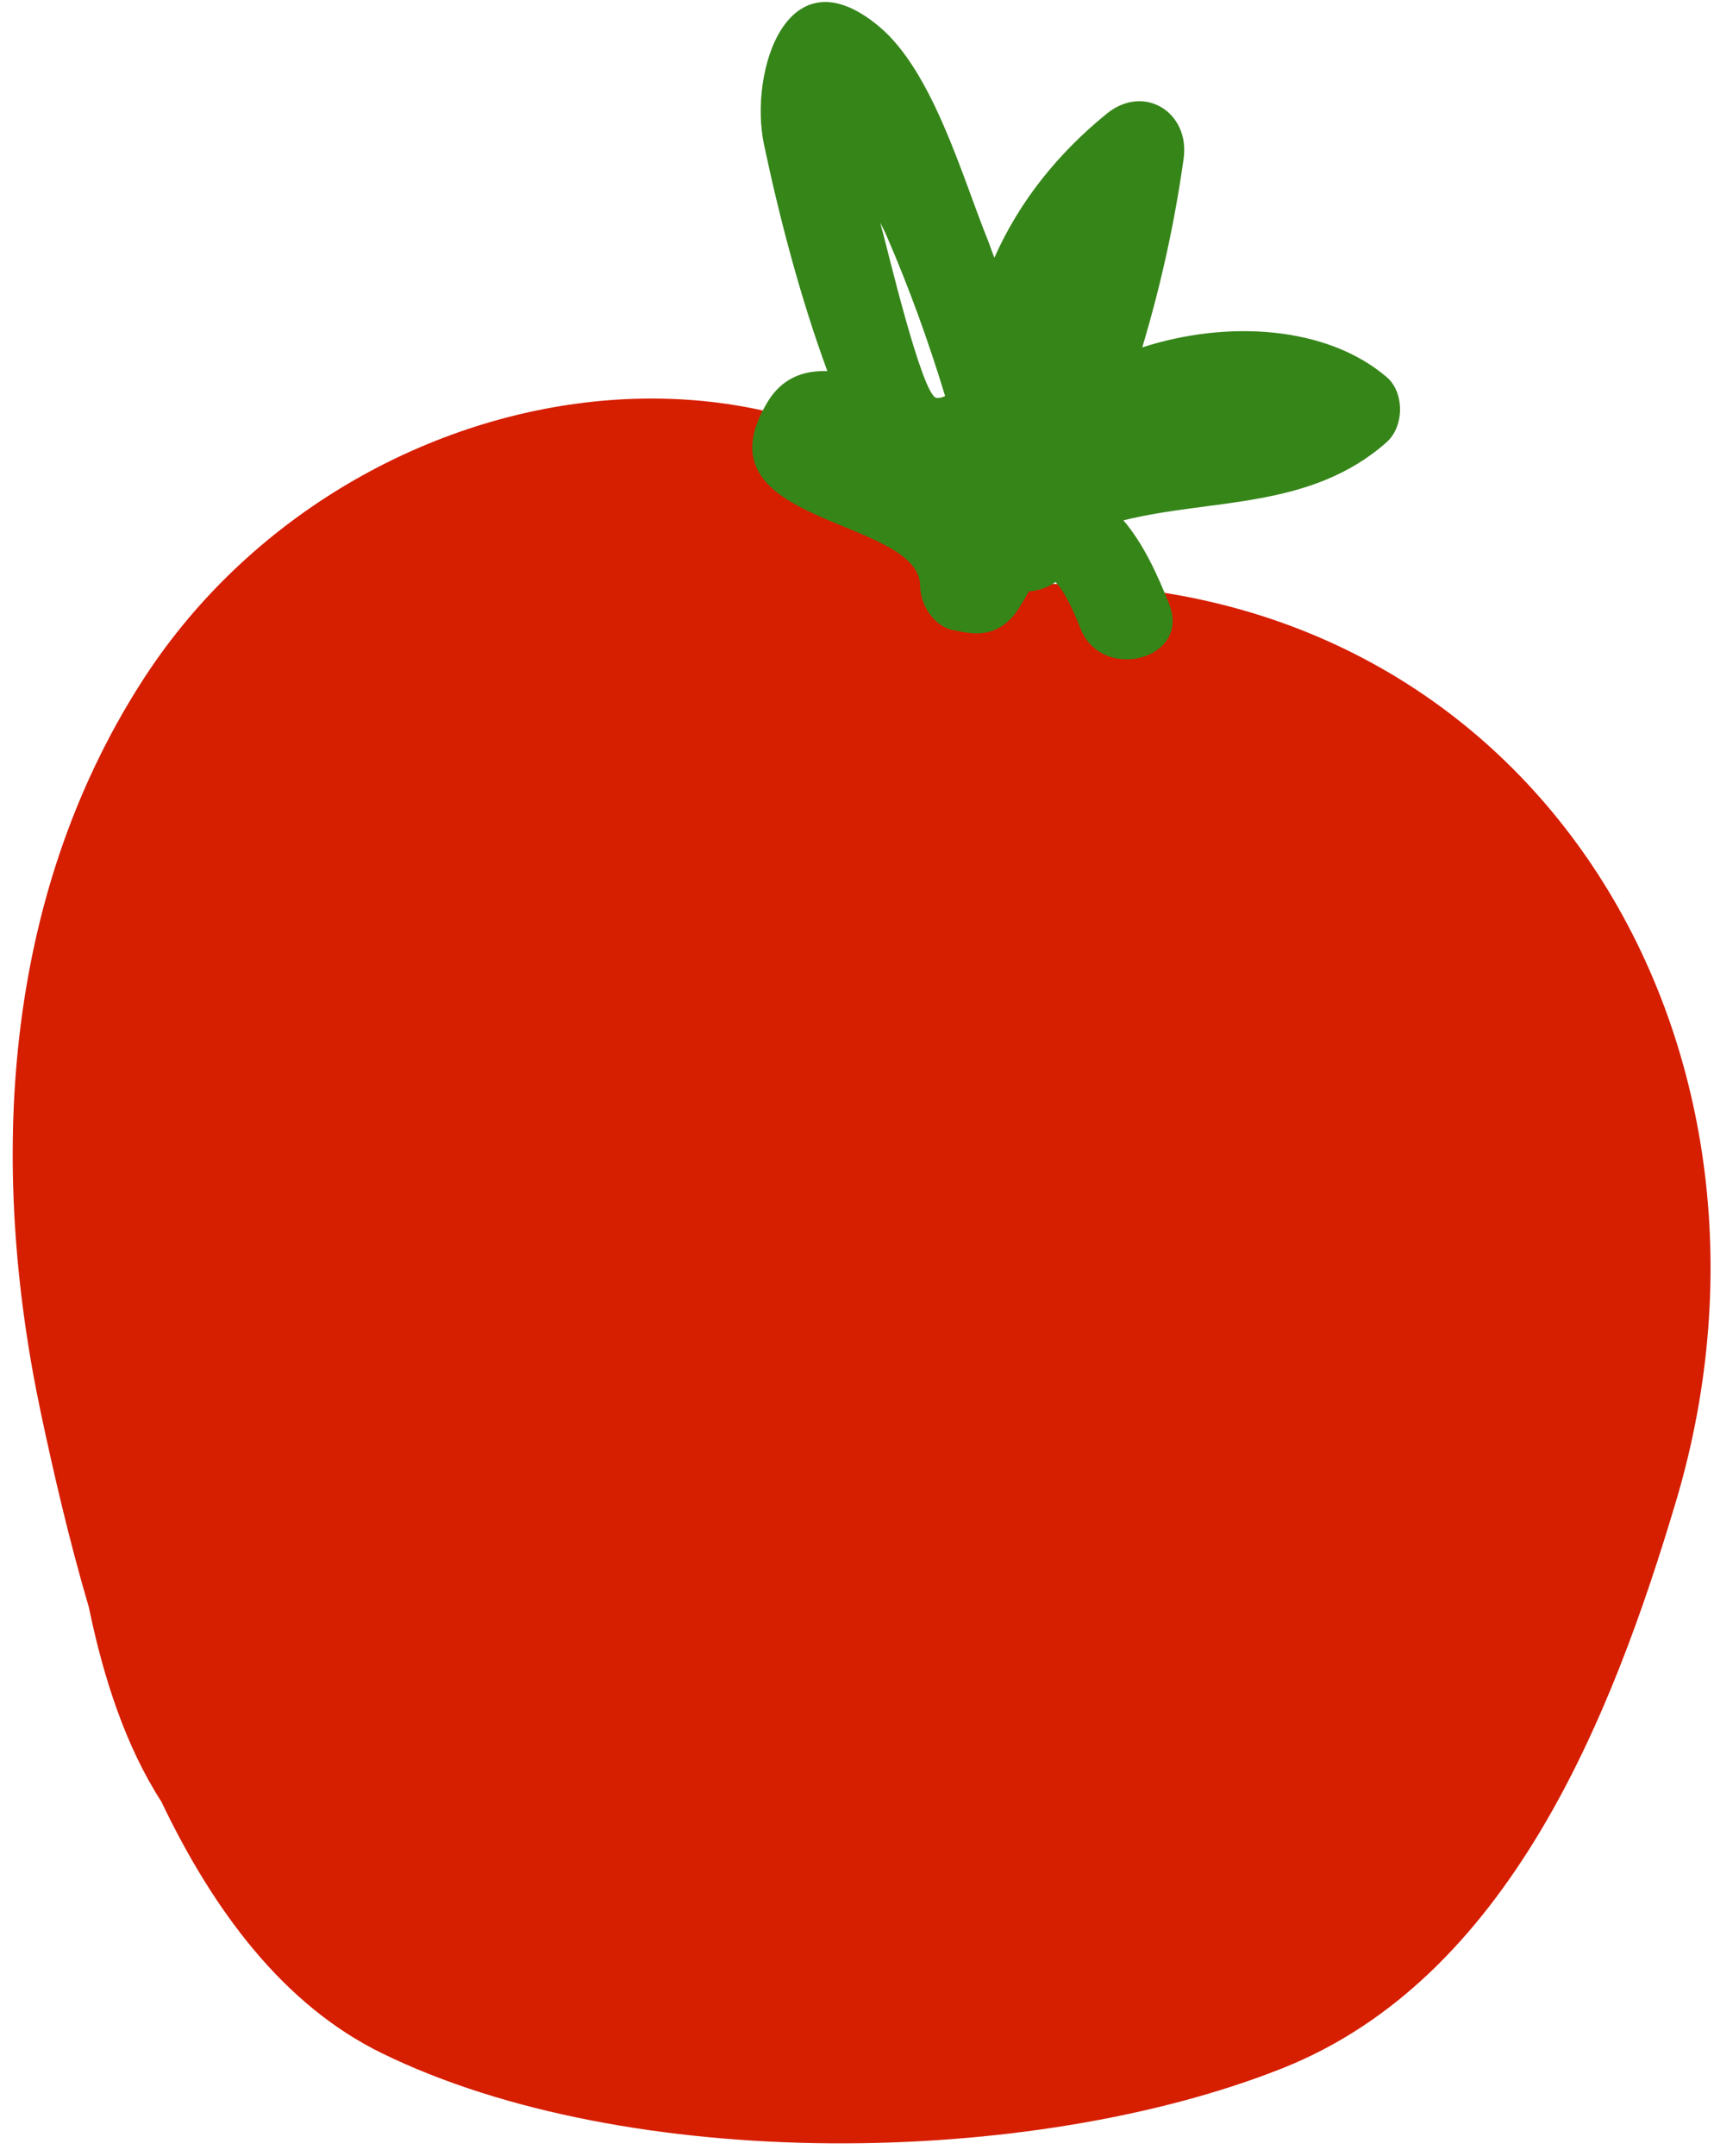 <?xml version="1.0" encoding="UTF-8"?> <svg xmlns="http://www.w3.org/2000/svg" width="70" height="88" viewBox="0 0 70 88" fill="none"><path d="M42.23 23.83C32.87 11.62 13.95 15.1 5.8 27.81C0.1 36.69 -0.47 47.53 1.66 57.63C2.17 60.03 2.8 62.79 3.63 65.61C4.23 68.52 5.14 71.29 6.59 73.54C8.71 77.98 11.58 81.85 15.6 83.81C25.64 88.72 42.11 88.5 52.38 84.42C61.58 80.76 65.81 70.15 68.46 61.24C74.02 42.51 62.55 23.43 42.23 23.84V23.83Z" fill="#D61E01"></path><path d="M56.63 15.39C54.19 13.31 50.15 13.05 46.65 14.18C47.4 11.68 47.97 9.12 48.34 6.47C48.6 4.59 46.73 3.4 45.2 4.64C43.22 6.25 41.64 8.2 40.61 10.52C40.51 10.27 40.43 10.02 40.33 9.77C39.28 7.16 38.09 2.91 35.9 1.08C32.14 -2.06 30.58 2.95 31.2 5.89C31.84 8.92 32.69 12.16 33.79 15.15C32.79 15.11 31.92 15.45 31.34 16.42C28.29 21.49 37.54 21.07 37.58 23.92C37.58 24.68 38.15 25.59 38.96 25.73C39.11 25.76 39.26 25.78 39.41 25.81C40.31 25.97 41.01 25.69 41.53 24.95C41.7 24.71 41.86 24.41 42.02 24.14C42.41 24.11 42.79 23.99 43.11 23.76C43.39 24.05 43.72 24.62 44.13 25.66C45.01 27.88 48.65 26.91 47.75 24.66C47.28 23.48 46.71 22.21 45.88 21.24C49.48 20.34 53.51 20.81 56.63 18.05C57.35 17.41 57.37 16.02 56.63 15.39ZM38.59 16.17C38.48 16.22 38.37 16.26 38.24 16.24C37.65 16.14 36.2 9.98 36.05 9.47C36.02 9.38 35.99 9.24 35.95 9.09C36.04 9.27 36.12 9.43 36.18 9.56C37.12 11.72 37.92 13.93 38.6 16.17H38.59Z" fill="#368519"></path></svg> 